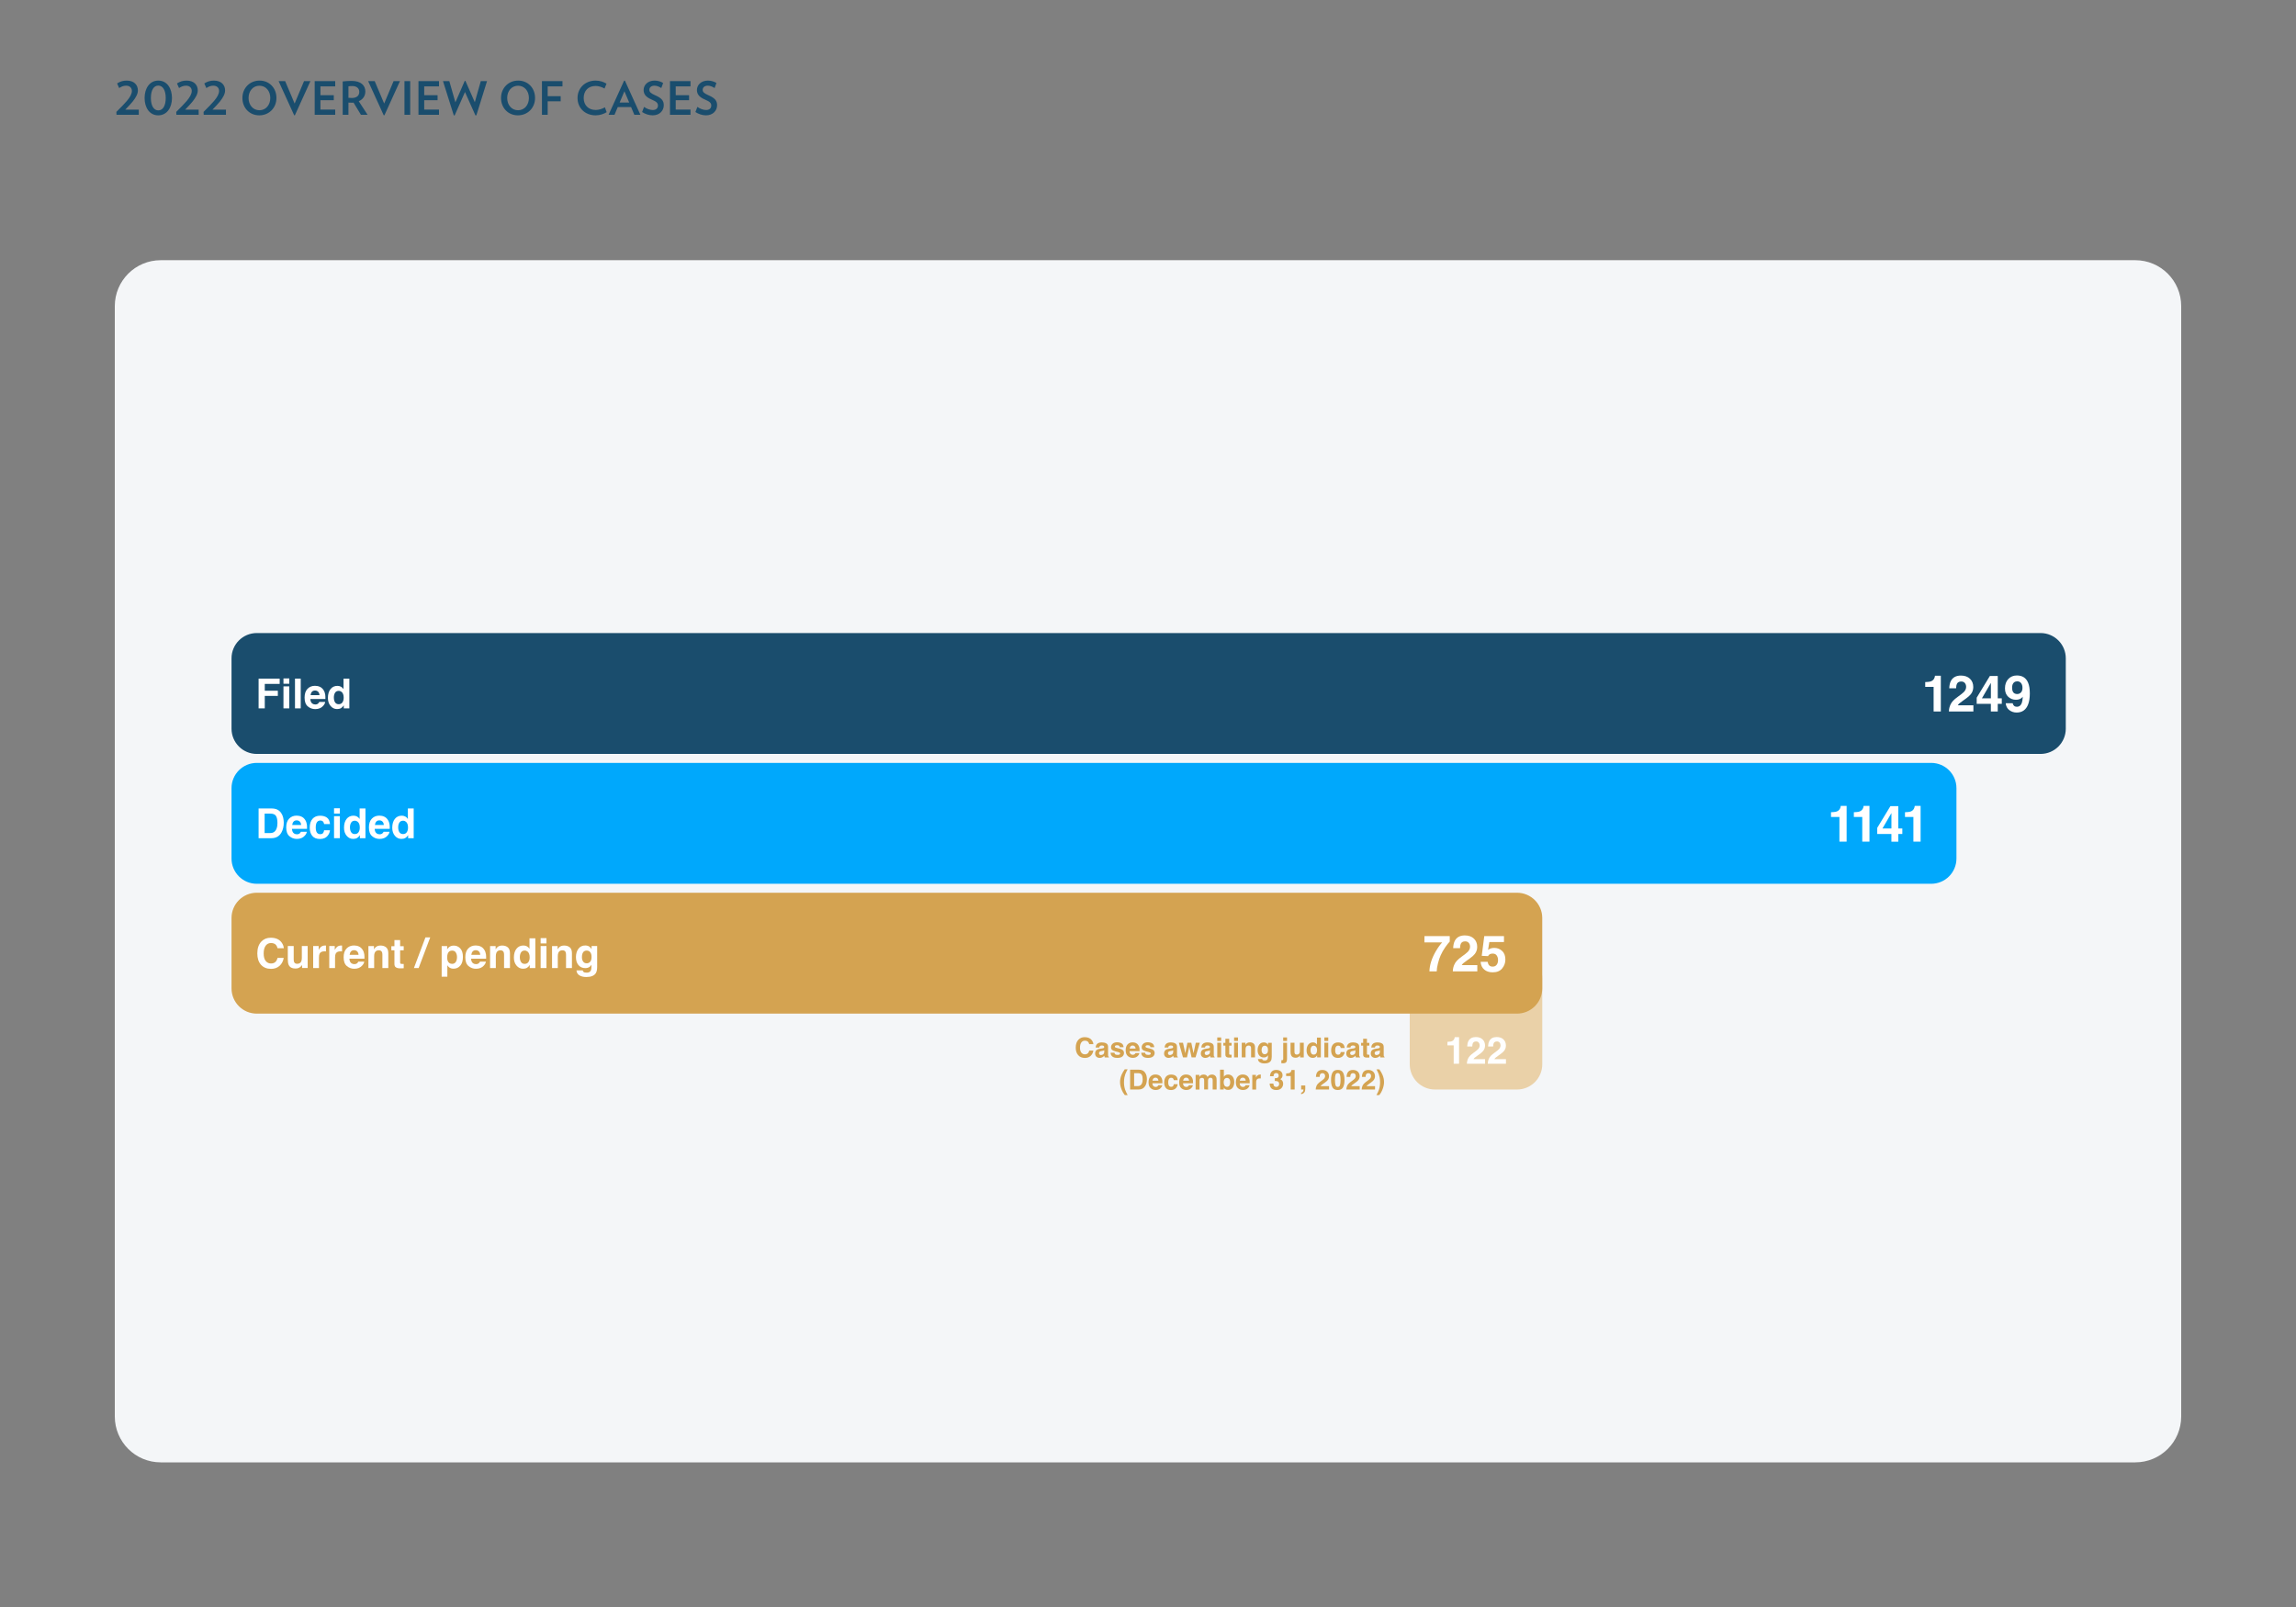 <?xml version="1.0" encoding="utf-8"?>
<!-- Generator: Adobe Illustrator 27.1.1, SVG Export Plug-In . SVG Version: 6.00 Build 0)  -->
<svg version="1.1" id="Layer_1" xmlns="http://www.w3.org/2000/svg" xmlns:xlink="http://www.w3.org/1999/xlink" x="0px" y="0px"
	 viewBox="0 0 1000 700" style="enable-background:new 0 0 1000 700;" xml:space="preserve">
<rect x="0" y="0" width="1000" height="700" fill="#808080" stroke="none"/>
<style type="text/css">
	.st0{clip-path:url(#SVGID_00000106860780067105945540000006929159297780718742_);fill:#F4F6F8;}
	.st1{fill:#1A4D6D;}
	.st2{clip-path:url(#SVGID_00000079482601085135145980000009151060989511511435_);fill:#EAD1A8;}
	.st3{clip-path:url(#SVGID_00000079482601085135145980000009151060989511511435_);fill:#1A4D6D;}
	.st4{clip-path:url(#SVGID_00000079482601085135145980000009151060989511511435_);fill:#00A8FC;}
	.st5{clip-path:url(#SVGID_00000079482601085135145980000009151060989511511435_);fill:#D4A351;}
	.st6{fill:#FFFFFF;}
	.st7{fill:#D4A351;}
</style>
<g>
	<defs>
		<rect id="SVGID_1_" width="1000" height="700"/>
	</defs>
	<clipPath id="SVGID_00000152248133612371632930000008639683922801449089_">
		<use xlink:href="#SVGID_1_"  style="overflow:visible;"/>
	</clipPath>
	<path style="clip-path:url(#SVGID_00000152248133612371632930000008639683922801449089_);fill:#F4F6F8;" d="M70,113.34
		c-11.05,0-20,8.95-20,20V617c0,11.05,8.95,20,20,20h860c11.05,0,20-8.95,20-20V133.34c0-11.05-8.95-20-20-20H70z"/>
</g>
<path class="st1" d="M50.74,50l-0.06-1.26c2.18-2.14,3.36-3.4,4.58-4.78c1.32-1.56,2.18-3.02,2.18-4.36c0-1.2-0.8-2.28-2.5-2.28
	c-1.22,0-2.16,0.44-3.04,1.04L51,36.34c1.36-0.86,2.64-1.24,4.18-1.24c3.18,0,4.88,1.86,4.88,4.3c0,1.54-0.92,3.12-2.24,4.8
	c-0.8,1.02-2.02,2.26-3.26,3.56h5.88V50H50.74z M68.92,50.24c-3.82,0-5.94-3.38-5.94-7.56c0-4.16,2.16-7.58,5.98-7.58
	s5.94,3.42,5.94,7.58C74.9,46.86,72.72,50.24,68.92,50.24z M68.94,37.28c-1.98,0-3.22,2-3.22,5.4c0,3.4,1.26,5.4,3.24,5.4
	s3.22-2,3.22-5.4C72.18,39.28,70.9,37.28,68.94,37.28z M76.82,50l-0.06-1.26c2.18-2.14,3.36-3.4,4.58-4.78
	c1.32-1.56,2.18-3.02,2.18-4.36c0-1.2-0.8-2.28-2.5-2.28c-1.22,0-2.16,0.44-3.04,1.04l-0.9-2.02c1.36-0.86,2.64-1.24,4.18-1.24
	c3.18,0,4.88,1.86,4.88,4.3c0,1.54-0.92,3.12-2.24,4.8c-0.8,1.02-2.02,2.26-3.26,3.56h5.88V50H76.82z M88.72,50l-0.06-1.26
	c2.18-2.14,3.36-3.4,4.58-4.78c1.32-1.56,2.18-3.02,2.18-4.36c0-1.2-0.8-2.28-2.5-2.28c-1.22,0-2.16,0.44-3.04,1.04l-0.9-2.02
	c1.36-0.86,2.64-1.24,4.18-1.24c3.18,0,4.88,1.86,4.88,4.3c0,1.54-0.92,3.12-2.24,4.8c-0.8,1.02-2.02,2.26-3.26,3.56h5.88V50H88.72z
	 M112.92,50.24c-4.24,0-7.34-3.22-7.34-7.56c0-4.36,3.24-7.58,7.48-7.58s7.34,3.22,7.34,7.58C120.4,47.02,117.16,50.24,112.92,50.24
	z M113,37.34c-2.8,0-4.74,2.28-4.74,5.34c0,3.04,1.94,5.34,4.74,5.34c2.78,0,4.72-2.3,4.72-5.34
	C117.72,39.62,115.78,37.34,113,37.34z M128.44,50.2h-0.32l-6.78-14.86h2.86l4.12,9.76l4.1-9.76h2.78L128.44,50.2z M137.06,50V35.34
	H146v2.28h-6.44v3.84h5.82v2.2h-5.82v4.06H146V50H137.06z M157.2,50l-3.2-5.28c-0.26,0.02-0.5,0.02-0.78,0.02
	c-0.48,0-0.98-0.02-1.46-0.04V50h-2.5V35.48c1.16-0.14,2.38-0.24,3.86-0.24c4.16,0,6,2.02,6,4.62c0,1.9-1.04,3.44-2.86,4.24
	l3.84,5.9H157.2z M153.44,37.48c-0.6,0-1.18,0.02-1.68,0.12v5c0.46,0.06,0.96,0.08,1.44,0.08c2.18,0,3.28-1.02,3.28-2.7
	C156.48,38.5,155.36,37.48,153.44,37.48z M167.44,50.2h-0.32l-6.78-14.86h2.86l4.12,9.76l4.1-9.76h2.78L167.44,50.2z M176.16,50
	V35.34h2.5V50H176.16z M182.26,50V35.34h8.94v2.28h-6.44v3.84h5.82v2.2h-5.82v4.06h6.44V50H182.26z M207.48,50.24l-0.4,0.04
	l-4.56-10.2l-4.5,10.2l-0.38-0.04l-4.7-14.9h2.76l2.64,9.24l4.08-9.36h0.28l4.1,9.3l2.6-9.18h2.72L207.48,50.24z M225.56,50.24
	c-4.24,0-7.34-3.22-7.34-7.56c0-4.36,3.24-7.58,7.48-7.58s7.34,3.22,7.34,7.58C233.04,47.02,229.8,50.24,225.56,50.24z
	 M225.64,37.34c-2.8,0-4.74,2.28-4.74,5.34c0,3.04,1.94,5.34,4.74,5.34c2.78,0,4.72-2.3,4.72-5.34
	C230.36,39.62,228.42,37.34,225.64,37.34z M238.54,37.62v4.28h5.66v2.22h-5.66V50h-2.5V35.34h8.94v2.28H238.54z M259.44,50.24
	c-4.64,0-7.9-3.2-7.9-7.56c0-4.34,3.3-7.58,7.9-7.58c1.82,0,3.48,0.58,4.72,1.34l-0.86,2.12c-1.16-0.66-2.6-1.12-3.9-1.12
	c-3.22,0-5.18,2.14-5.18,5.24c0,3.08,2.02,5.22,5.24,5.22c1.3,0,2.82-0.46,4-1.16l0.76,2.12C263,49.64,261.26,50.24,259.44,50.24z
	 M276.28,50l-1.42-3.36h-5.8L267.64,50h-2.58l6.76-14.86h0.36L278.92,50H276.28z M271.96,39.76l-2.08,4.9h4.16L271.96,39.76z
	 M284.26,50.24c-1.66,0-3.32-0.6-4.6-1.44l0.86-2.24c1.16,0.84,2.56,1.36,3.82,1.36c1.54,0,2.22-0.9,2.22-1.92s-0.44-1.66-2.76-2.64
	c-2.56-1.08-3.48-2.4-3.48-4.16c0-2.12,1.76-4.1,4.82-4.1c1.42,0,2.82,0.48,3.68,1.06l-0.8,2.2c-0.78-0.54-1.94-1.04-2.94-1.04
	c-1.54,0-2.26,0.84-2.26,1.82s0.72,1.56,2.54,2.36c2.9,1.26,3.74,2.44,3.74,4.36C289.1,48.22,287.28,50.24,284.26,50.24z M291.8,50
	V35.34h8.94v2.28h-6.44v3.84h5.82v2.2h-5.82v4.06h6.44V50H291.8z M307.48,50.24c-1.66,0-3.32-0.6-4.6-1.44l0.86-2.24
	c1.16,0.84,2.56,1.36,3.82,1.36c1.54,0,2.22-0.9,2.22-1.92s-0.44-1.66-2.76-2.64c-2.56-1.08-3.48-2.4-3.48-4.16
	c0-2.12,1.76-4.1,4.82-4.1c1.42,0,2.82,0.48,3.68,1.06l-0.8,2.2c-0.78-0.54-1.94-1.04-2.94-1.04c-1.54,0-2.26,0.84-2.26,1.82
	s0.72,1.56,2.54,2.36c2.9,1.26,3.74,2.44,3.74,4.36C312.32,48.22,310.5,50.24,307.48,50.24z"/>
<g>
	<defs>
		<rect id="SVGID_00000024682562694647823800000011984518135137027470_" width="1000" height="700"/>
	</defs>
	<clipPath id="SVGID_00000070099924784533681820000013177470372550587057_">
		<use xlink:href="#SVGID_00000024682562694647823800000011984518135137027470_"  style="overflow:visible;"/>
	</clipPath>
	<path style="clip-path:url(#SVGID_00000070099924784533681820000013177470372550587057_);fill:#EAD1A8;" d="M625,415.2
		c-6.08,0-11,4.93-11,11v37.39c0,6.08,4.92,11,11,11h35.72c6.08,0,11-4.92,11-11V426.2c0-6.07-4.92-11-11-11H625z"/>
	<path style="clip-path:url(#SVGID_00000070099924784533681820000013177470372550587057_);fill:#1A4D6D;" d="M111.84,275.75
		c-6.08,0-11,4.93-11,11v30.66c0,6.08,4.92,11,11,11h776.89c6.08,0,11-4.92,11-11v-30.66c0-6.07-4.92-11-11-11H111.84z"/>
	<path style="clip-path:url(#SVGID_00000070099924784533681820000013177470372550587057_);fill:#00A8FC;" d="M111.84,332.31
		c-6.08,0-11,4.93-11,11v30.66c0,6.08,4.92,11,11,11h729.27c6.08,0,11-4.92,11-11v-30.66c0-6.07-4.92-11-11-11H111.84z"/>
	<path style="clip-path:url(#SVGID_00000070099924784533681820000013177470372550587057_);fill:#D4A351;" d="M111.84,388.87
		c-6.08,0-11,4.93-11,11v30.66c0,6.08,4.92,11,11,11h548.87c6.08,0,11-4.92,11-11v-30.66c0-6.07-4.92-11-11-11H111.84z"/>
</g>
<g>
	<path class="st6" d="M845.31,309.93h-3.14v-10.74h-3.66v-2.08c0.97-0.04,1.64-0.11,2.03-0.19c0.62-0.14,1.12-0.41,1.5-0.82
		c0.26-0.28,0.47-0.65,0.6-1.12c0.08-0.28,0.12-0.49,0.12-0.62h2.55V309.93z"/>
	<path class="st6" d="M855.77,297.52c-0.37-0.44-0.89-0.66-1.57-0.66c-0.93,0-1.56,0.35-1.9,1.04c-0.19,0.4-0.31,1.04-0.34,1.91
		h-2.98c0.05-1.32,0.29-2.4,0.72-3.21c0.82-1.55,2.27-2.33,4.35-2.33c1.65,0,2.96,0.46,3.93,1.37s1.46,2.12,1.46,3.63
		c0,1.15-0.34,2.18-1.03,3.07c-0.45,0.59-1.19,1.26-2.22,1.99l-1.22,0.87c-0.77,0.54-1.29,0.94-1.57,1.18
		c-0.28,0.24-0.52,0.53-0.71,0.85h6.8v2.7h-10.67c0.03-1.12,0.27-2.14,0.72-3.06c0.44-1.04,1.47-2.14,3.09-3.3
		c1.41-1.01,2.32-1.73,2.74-2.17c0.64-0.68,0.96-1.42,0.96-2.23C856.32,298.51,856.14,297.96,855.77,297.52z"/>
	<path class="st6" d="M871.86,304.18v2.4h-1.76v3.35h-3v-3.35h-6.17v-2.67l5.73-9.45h3.44v9.73H871.86z M863.21,304.18h3.9v-6.72
		L863.21,304.18z"/>
	<path class="st6" d="M878.31,310.38c-1.17,0-2.22-0.35-3.15-1.04s-1.46-1.7-1.6-3.02h3.05c0.07,0.46,0.26,0.83,0.58,1.12
		c0.32,0.29,0.73,0.43,1.26,0.43c1.01,0,1.72-0.56,2.13-1.68c0.22-0.62,0.36-1.51,0.42-2.7c-0.28,0.35-0.58,0.62-0.89,0.81
		c-0.57,0.34-1.28,0.52-2.12,0.52c-1.24,0-2.34-0.43-3.3-1.28c-0.96-0.86-1.44-2.09-1.44-3.7c0-1.67,0.48-3.02,1.44-4.06
		c0.96-1.03,2.21-1.55,3.75-1.55c2.37,0,4,1.05,4.88,3.15c0.5,1.19,0.75,2.75,0.75,4.69c0,1.88-0.24,3.46-0.72,4.72
		C882.44,309.18,880.76,310.38,878.31,310.38z M877.23,297.22c-0.59,0.46-0.88,1.24-0.88,2.33c0,0.92,0.19,1.62,0.56,2.08
		c0.38,0.46,0.95,0.69,1.73,0.69c0.42,0,0.82-0.12,1.19-0.37c0.69-0.44,1.04-1.21,1.04-2.31c0-0.88-0.21-1.58-0.62-2.09
		c-0.41-0.52-0.98-0.77-1.69-0.77C878.05,296.78,877.61,296.93,877.23,297.22z"/>
</g>
<g>
	<path class="st6" d="M804.28,366.62h-3.14v-10.74h-3.66v-2.08c0.97-0.04,1.64-0.11,2.03-0.19c0.62-0.14,1.12-0.41,1.5-0.82
		c0.26-0.28,0.47-0.65,0.6-1.12c0.08-0.28,0.12-0.49,0.12-0.62h2.55V366.62z"/>
	<path class="st6" d="M814.23,366.62h-3.14v-10.74h-3.66v-2.08c0.97-0.04,1.64-0.11,2.03-0.19c0.62-0.14,1.12-0.41,1.5-0.82
		c0.26-0.28,0.47-0.65,0.6-1.12c0.08-0.28,0.12-0.49,0.12-0.62h2.55V366.62z"/>
	<path class="st6" d="M828.54,360.88v2.4h-1.76v3.35h-3v-3.35h-6.17v-2.67l5.73-9.45h3.44v9.73H828.54z M819.89,360.88h3.9v-6.72
		L819.89,360.88z"/>
	<path class="st6" d="M836.5,366.62h-3.14v-10.74h-3.66v-2.08c0.97-0.04,1.64-0.11,2.03-0.19c0.62-0.14,1.12-0.41,1.5-0.82
		c0.26-0.28,0.47-0.65,0.6-1.12c0.08-0.28,0.12-0.49,0.12-0.62h2.55V366.62z"/>
</g>
<g>
	<path class="st6" d="M629.51,412.55c-0.82,1.16-1.5,2.36-2.05,3.59c-0.44,0.97-0.83,2.15-1.18,3.54s-0.53,2.54-0.53,3.44h-3.18
		c0.09-2.79,1.01-5.7,2.75-8.71c1.12-1.87,2.07-3.17,2.83-3.91h-7.77l0.04-2.75h11v2.4C630.97,410.59,630.33,411.39,629.51,412.55z"
		/>
	<path class="st6" d="M639.71,410.71c-0.37-0.44-0.89-0.66-1.57-0.66c-0.93,0-1.56,0.35-1.9,1.04c-0.19,0.4-0.31,1.04-0.34,1.91
		h-2.98c0.05-1.33,0.29-2.4,0.72-3.21c0.82-1.55,2.27-2.33,4.35-2.33c1.65,0,2.96,0.46,3.93,1.37c0.97,0.91,1.46,2.12,1.46,3.62
		c0,1.15-0.34,2.18-1.03,3.07c-0.45,0.59-1.19,1.26-2.22,1.99l-1.22,0.87c-0.77,0.54-1.29,0.94-1.57,1.18
		c-0.28,0.24-0.52,0.53-0.71,0.85h6.8v2.7h-10.67c0.03-1.12,0.27-2.14,0.72-3.06c0.44-1.04,1.47-2.14,3.09-3.3
		c1.41-1.01,2.32-1.73,2.74-2.17c0.64-0.68,0.96-1.42,0.96-2.23C640.26,411.7,640.07,411.15,639.71,410.71z"/>
	<path class="st6" d="M650.16,415.38c-0.37,0-0.69,0.05-0.97,0.14c-0.48,0.17-0.84,0.49-1.08,0.96l-2.75-0.13l1.1-8.6h8.58v2.6
		h-6.37l-0.56,3.41c0.47-0.31,0.84-0.51,1.11-0.61c0.44-0.17,0.98-0.25,1.62-0.25c1.29,0,2.41,0.43,3.37,1.3s1.44,2.13,1.44,3.78
		c0,1.44-0.46,2.72-1.39,3.86s-2.31,1.7-4.15,1.7c-1.48,0-2.7-0.4-3.65-1.19s-1.48-1.92-1.59-3.38h3.05
		c0.12,0.67,0.35,1.18,0.7,1.54c0.34,0.36,0.84,0.54,1.5,0.54c0.76,0,1.34-0.27,1.74-0.8c0.4-0.53,0.6-1.2,0.6-2.01
		c0-0.79-0.19-1.47-0.56-2.01C651.53,415.66,650.95,415.38,650.16,415.38z"/>
</g>
<g>
	<path class="st6" d="M635.47,463.35h-2.33v-7.98h-2.72v-1.55c0.72-0.03,1.22-0.08,1.51-0.14c0.46-0.1,0.83-0.3,1.12-0.61
		c0.2-0.21,0.35-0.48,0.45-0.83c0.06-0.21,0.09-0.36,0.09-0.46h1.89V463.35z"/>
	<path class="st6" d="M644.05,454.14c-0.27-0.33-0.66-0.49-1.16-0.49c-0.69,0-1.16,0.26-1.41,0.77c-0.14,0.3-0.23,0.77-0.25,1.42
		h-2.21c0.04-0.98,0.22-1.78,0.54-2.38c0.61-1.15,1.68-1.73,3.23-1.73c1.22,0,2.2,0.34,2.92,1.02c0.72,0.68,1.08,1.58,1.08,2.69
		c0,0.86-0.26,1.62-0.77,2.28c-0.33,0.44-0.88,0.93-1.65,1.48l-0.91,0.65c-0.57,0.4-0.96,0.7-1.17,0.88s-0.39,0.39-0.53,0.63h5.05v2
		h-7.92c0.02-0.83,0.2-1.59,0.53-2.27c0.32-0.77,1.09-1.59,2.3-2.45c1.05-0.75,1.73-1.29,2.03-1.61c0.47-0.5,0.71-1.06,0.71-1.66
		C644.46,454.87,644.32,454.46,644.05,454.14z"/>
	<path class="st6" d="M653.14,454.14c-0.27-0.33-0.66-0.49-1.16-0.49c-0.69,0-1.16,0.26-1.41,0.77c-0.14,0.3-0.23,0.77-0.25,1.42
		h-2.21c0.04-0.98,0.22-1.78,0.54-2.38c0.61-1.15,1.68-1.73,3.23-1.73c1.22,0,2.2,0.34,2.92,1.02c0.72,0.68,1.08,1.58,1.08,2.69
		c0,0.86-0.26,1.62-0.77,2.28c-0.33,0.44-0.88,0.93-1.65,1.48l-0.91,0.65c-0.57,0.4-0.96,0.7-1.17,0.88s-0.39,0.39-0.53,0.63h5.05v2
		h-7.92c0.02-0.83,0.2-1.59,0.53-2.27c0.32-0.77,1.09-1.59,2.3-2.45c1.05-0.75,1.73-1.29,2.03-1.61c0.47-0.5,0.71-1.06,0.71-1.66
		C653.54,454.87,653.41,454.46,653.14,454.14z"/>
</g>
<g>
	<path class="st7" d="M475,459.95c-0.64,0.59-1.47,0.88-2.47,0.88c-1.24,0-2.22-0.4-2.93-1.2c-0.71-0.8-1.07-1.9-1.07-3.29
		c0-1.51,0.4-2.67,1.21-3.49c0.7-0.71,1.6-1.07,2.68-1.07c1.45,0,2.52,0.48,3.19,1.43c0.37,0.54,0.57,1.07,0.6,1.61h-1.8
		c-0.12-0.41-0.27-0.73-0.45-0.94c-0.33-0.38-0.81-0.56-1.46-0.56c-0.66,0-1.17,0.26-1.55,0.79s-0.57,1.28-0.57,2.25
		s0.2,1.69,0.6,2.18s0.91,0.72,1.53,0.72c0.63,0,1.12-0.21,1.45-0.62c0.18-0.22,0.34-0.56,0.46-1h1.79
		C476.04,458.59,475.64,459.36,475,459.95z"/>
	<path class="st7" d="M477.67,454.9c0.44-0.56,1.2-0.84,2.27-0.84c0.7,0,1.32,0.14,1.86,0.42s0.81,0.8,0.81,1.57v2.93
		c0,0.2,0,0.45,0.01,0.74c0.01,0.22,0.04,0.37,0.1,0.45s0.14,0.14,0.25,0.19v0.25h-1.82c-0.05-0.13-0.09-0.25-0.11-0.36
		s-0.04-0.24-0.05-0.39c-0.23,0.25-0.5,0.46-0.8,0.64c-0.36,0.21-0.77,0.31-1.22,0.31c-0.58,0-1.06-0.17-1.43-0.5
		s-0.57-0.8-0.57-1.4c0-0.79,0.3-1.35,0.91-1.71c0.33-0.19,0.82-0.33,1.46-0.41l0.57-0.07c0.31-0.04,0.53-0.09,0.66-0.15
		c0.24-0.1,0.36-0.26,0.36-0.47c0-0.26-0.09-0.44-0.27-0.54s-0.45-0.15-0.8-0.15c-0.39,0-0.67,0.1-0.84,0.29
		c-0.12,0.14-0.2,0.34-0.23,0.59h-1.61C477.24,455.71,477.4,455.25,477.67,454.9z M478.92,459.38c0.16,0.13,0.35,0.19,0.57,0.19
		c0.36,0,0.69-0.11,0.99-0.32s0.46-0.6,0.47-1.15v-0.62c-0.11,0.07-0.21,0.12-0.32,0.16s-0.25,0.08-0.44,0.11l-0.38,0.07
		c-0.35,0.06-0.6,0.14-0.76,0.23c-0.26,0.15-0.39,0.39-0.39,0.71C478.68,459.05,478.76,459.26,478.92,459.38z"/>
	<path class="st7" d="M488.51,454.5c0.5,0.32,0.79,0.87,0.86,1.65h-1.67c-0.02-0.21-0.08-0.38-0.18-0.51
		c-0.18-0.23-0.5-0.34-0.94-0.34c-0.36,0-0.62,0.06-0.78,0.17s-0.23,0.25-0.23,0.4c0,0.19,0.08,0.33,0.25,0.42
		c0.16,0.09,0.74,0.24,1.74,0.46c0.66,0.16,1.16,0.39,1.49,0.71c0.33,0.32,0.49,0.72,0.49,1.2c0,0.63-0.24,1.15-0.71,1.55
		s-1.2,0.6-2.18,0.6c-1,0-1.75-0.21-2.22-0.64s-0.72-0.96-0.72-1.62h1.69c0.04,0.3,0.11,0.51,0.23,0.63
		c0.21,0.22,0.59,0.33,1.15,0.33c0.33,0,0.59-0.05,0.78-0.15s0.29-0.24,0.29-0.44c0-0.19-0.08-0.33-0.23-0.43s-0.74-0.27-1.74-0.5
		c-0.72-0.18-1.23-0.4-1.53-0.67c-0.3-0.27-0.45-0.65-0.45-1.15c0-0.59,0.23-1.1,0.69-1.52s1.11-0.64,1.95-0.64
		C487.35,454.02,488,454.18,488.51,454.5z"/>
	<path class="st7" d="M496.25,458.72c-0.04,0.38-0.24,0.76-0.59,1.15c-0.55,0.62-1.31,0.93-2.3,0.93c-0.81,0-1.53-0.26-2.15-0.79
		s-0.93-1.38-0.93-2.55c0-1.11,0.28-1.95,0.84-2.54s1.29-0.88,2.18-0.88c0.53,0,1.01,0.1,1.44,0.3s0.78,0.51,1.05,0.94
		c0.25,0.38,0.41,0.82,0.49,1.32c0.04,0.29,0.06,0.71,0.05,1.27h-4.37c0.02,0.64,0.22,1.09,0.6,1.35c0.23,0.16,0.51,0.24,0.83,0.24
		c0.34,0,0.62-0.1,0.84-0.29c0.12-0.11,0.22-0.25,0.31-0.44H496.25z M494.6,456.76c-0.03-0.44-0.16-0.78-0.4-1s-0.54-0.34-0.89-0.34
		c-0.39,0-0.69,0.12-0.9,0.36s-0.35,0.57-0.4,0.98H494.6z"/>
	<path class="st7" d="M501.86,454.5c0.5,0.32,0.79,0.87,0.86,1.65h-1.67c-0.02-0.21-0.08-0.38-0.18-0.51
		c-0.18-0.23-0.5-0.34-0.94-0.34c-0.36,0-0.62,0.06-0.78,0.17s-0.23,0.25-0.23,0.4c0,0.19,0.08,0.33,0.25,0.42
		c0.16,0.09,0.74,0.24,1.74,0.46c0.66,0.16,1.16,0.39,1.49,0.71c0.33,0.32,0.49,0.72,0.49,1.2c0,0.63-0.24,1.15-0.71,1.55
		s-1.2,0.6-2.18,0.6c-1,0-1.75-0.21-2.22-0.64s-0.72-0.96-0.72-1.62h1.69c0.04,0.3,0.11,0.51,0.23,0.63
		c0.21,0.22,0.59,0.33,1.15,0.33c0.33,0,0.59-0.05,0.78-0.15s0.29-0.24,0.29-0.44c0-0.19-0.08-0.33-0.23-0.43s-0.74-0.27-1.74-0.5
		c-0.72-0.18-1.23-0.4-1.53-0.67c-0.3-0.27-0.45-0.65-0.45-1.15c0-0.59,0.23-1.1,0.69-1.52s1.11-0.64,1.95-0.64
		C500.7,454.02,501.35,454.18,501.86,454.5z"/>
	<path class="st7" d="M507.7,454.9c0.44-0.56,1.2-0.84,2.27-0.84c0.7,0,1.32,0.14,1.86,0.42s0.81,0.8,0.81,1.57v2.93
		c0,0.2,0,0.45,0.01,0.74c0.01,0.22,0.04,0.37,0.1,0.45s0.14,0.14,0.25,0.19v0.25h-1.82c-0.05-0.13-0.09-0.25-0.11-0.36
		s-0.04-0.24-0.05-0.39c-0.23,0.25-0.5,0.46-0.8,0.64c-0.36,0.21-0.77,0.31-1.22,0.31c-0.58,0-1.06-0.17-1.43-0.5
		s-0.57-0.8-0.57-1.4c0-0.79,0.3-1.35,0.91-1.71c0.33-0.19,0.82-0.33,1.46-0.41l0.57-0.07c0.31-0.04,0.53-0.09,0.66-0.15
		c0.24-0.1,0.36-0.26,0.36-0.47c0-0.26-0.09-0.44-0.27-0.54s-0.45-0.15-0.8-0.15c-0.39,0-0.67,0.1-0.84,0.29
		c-0.12,0.14-0.2,0.34-0.23,0.59h-1.61C507.27,455.71,507.43,455.25,507.7,454.9z M508.95,459.38c0.16,0.13,0.35,0.19,0.57,0.19
		c0.36,0,0.69-0.11,0.99-0.32s0.46-0.6,0.47-1.15v-0.62c-0.11,0.07-0.21,0.12-0.32,0.16s-0.25,0.08-0.44,0.11l-0.38,0.07
		c-0.35,0.06-0.6,0.14-0.76,0.23c-0.26,0.15-0.39,0.39-0.39,0.71C508.71,459.05,508.79,459.26,508.95,459.38z"/>
	<path class="st7" d="M518.98,460.59l-1-4.65l-1.01,4.65h-1.73l-1.79-6.39h1.79l1,4.58l0.92-4.58h1.69l0.97,4.6l1-4.6h1.74
		l-1.85,6.39H518.98z"/>
	<path class="st7" d="M523.71,454.9c0.44-0.56,1.2-0.84,2.27-0.84c0.7,0,1.32,0.14,1.86,0.42s0.81,0.8,0.81,1.57v2.93
		c0,0.2,0,0.45,0.01,0.74c0.01,0.22,0.04,0.37,0.1,0.45s0.14,0.14,0.25,0.19v0.25h-1.82c-0.05-0.13-0.09-0.25-0.11-0.36
		s-0.04-0.24-0.05-0.39c-0.23,0.25-0.5,0.46-0.8,0.64c-0.36,0.21-0.77,0.31-1.22,0.31c-0.58,0-1.06-0.17-1.43-0.5
		s-0.57-0.8-0.57-1.4c0-0.79,0.3-1.35,0.91-1.71c0.33-0.19,0.82-0.33,1.46-0.41l0.57-0.07c0.31-0.04,0.53-0.09,0.66-0.15
		c0.24-0.1,0.36-0.26,0.36-0.47c0-0.26-0.09-0.44-0.27-0.54s-0.45-0.15-0.8-0.15c-0.39,0-0.67,0.1-0.84,0.29
		c-0.12,0.14-0.2,0.34-0.23,0.59h-1.61C523.28,455.71,523.43,455.25,523.71,454.9z M524.95,459.38c0.16,0.13,0.35,0.19,0.57,0.19
		c0.36,0,0.69-0.11,0.99-0.32s0.46-0.6,0.47-1.15v-0.62c-0.11,0.07-0.21,0.12-0.32,0.16s-0.25,0.08-0.44,0.11l-0.38,0.07
		c-0.35,0.06-0.6,0.14-0.76,0.23c-0.26,0.15-0.39,0.39-0.39,0.71C524.71,459.05,524.79,459.26,524.95,459.38z"/>
	<path class="st7" d="M531.86,451.9v1.54h-1.69v-1.54H531.86z M531.86,454.2v6.39h-1.69v-6.39H531.86z"/>
	<path class="st7" d="M536.4,459.4v1.25l-0.79,0.03c-0.79,0.03-1.33-0.11-1.62-0.41c-0.19-0.19-0.28-0.49-0.28-0.88v-3.93h-0.89
		v-1.19h0.89v-1.78h1.65v1.78h1.04v1.19h-1.04v3.38c0,0.26,0.03,0.42,0.1,0.49s0.27,0.1,0.61,0.1c0.05,0,0.1,0,0.16,0
		S536.35,459.41,536.4,459.4z"/>
	<path class="st7" d="M539.19,451.9v1.54h-1.69v-1.54H539.19z M539.19,454.2v6.39h-1.69v-6.39H539.19z"/>
	<path class="st7" d="M543.82,455.44c-0.57,0-0.96,0.24-1.17,0.72c-0.11,0.25-0.16,0.58-0.16,0.97v3.46h-1.66v-6.38h1.61v0.93
		c0.21-0.33,0.42-0.56,0.61-0.71c0.34-0.26,0.78-0.39,1.31-0.39c0.66,0,1.2,0.17,1.62,0.52s0.63,0.92,0.63,1.72v4.3h-1.71v-3.88
		c0-0.34-0.04-0.59-0.13-0.77C544.59,455.6,544.28,455.44,543.82,455.44z"/>
	<path class="st7" d="M549.94,461.71c0.18,0.15,0.48,0.23,0.91,0.23c0.6,0,1-0.2,1.21-0.6c0.13-0.26,0.2-0.69,0.2-1.3v-0.41
		c-0.16,0.27-0.33,0.48-0.52,0.62c-0.33,0.25-0.76,0.38-1.29,0.38c-0.82,0-1.48-0.29-1.97-0.86s-0.74-1.36-0.74-2.34
		c0-0.95,0.24-1.75,0.71-2.39s1.14-0.97,2.01-0.97c0.32,0,0.6,0.05,0.84,0.15c0.41,0.17,0.73,0.48,0.98,0.93v-0.92h1.62v6.06
		c0,0.82-0.14,1.45-0.42,1.86c-0.48,0.72-1.39,1.08-2.74,1.08c-0.82,0-1.48-0.16-2-0.48s-0.8-0.8-0.86-1.44h1.82
		C549.76,461.48,549.84,461.62,549.94,461.71z M549.66,458.41c0.23,0.54,0.63,0.81,1.22,0.81c0.39,0,0.72-0.15,0.99-0.44
		s0.4-0.76,0.4-1.41c0-0.61-0.13-1.07-0.38-1.38s-0.6-0.47-1.03-0.47c-0.59,0-0.99,0.28-1.21,0.83c-0.12,0.29-0.18,0.65-0.18,1.08
		C549.48,457.79,549.54,458.12,549.66,458.41z"/>
	<path class="st7" d="M558.88,454.23h1.67v7.04c0,0.64-0.13,1.12-0.38,1.43s-0.75,0.46-1.49,0.46c-0.05,0-0.13,0-0.23-0.01
		s-0.22-0.01-0.37-0.01v-1.34c0.09,0.01,0.16,0.01,0.2,0.01s0.07,0,0.11,0c0.16,0,0.29-0.04,0.37-0.12s0.13-0.24,0.13-0.47V454.23z
		 M558.88,451.9h1.67v1.54h-1.67V451.9z"/>
	<path class="st7" d="M566.23,459.69c-0.02,0.02-0.05,0.08-0.12,0.18s-0.14,0.18-0.22,0.26c-0.26,0.23-0.51,0.39-0.76,0.48
		s-0.53,0.13-0.86,0.13c-0.95,0-1.58-0.34-1.91-1.02c-0.18-0.38-0.28-0.93-0.28-1.66v-3.85h1.71v3.85c0,0.36,0.04,0.64,0.13,0.82
		c0.15,0.32,0.45,0.49,0.9,0.49c0.57,0,0.96-0.23,1.17-0.69c0.11-0.25,0.16-0.58,0.16-0.99v-3.47h1.69v6.39h-1.62V459.69z"/>
	<path class="st7" d="M575.28,451.97v8.62h-1.62v-0.88c-0.24,0.38-0.51,0.65-0.81,0.83s-0.68,0.26-1.14,0.26
		c-0.75,0-1.37-0.3-1.88-0.91s-0.76-1.38-0.76-2.32c0-1.09,0.25-1.95,0.75-2.57s1.17-0.94,2.01-0.94c0.39,0,0.73,0.08,1.03,0.25
		s0.54,0.41,0.73,0.71v-3.05H575.28z M570.78,457.44c0,0.59,0.12,1.06,0.35,1.41c0.23,0.36,0.58,0.53,1.05,0.53s0.83-0.18,1.08-0.53
		s0.37-0.81,0.37-1.37c0-0.78-0.2-1.34-0.59-1.68c-0.24-0.2-0.52-0.3-0.84-0.3c-0.49,0-0.85,0.18-1.08,0.55
		S570.78,456.89,570.78,457.44z"/>
	<path class="st7" d="M578.51,451.9v1.54h-1.69v-1.54H578.51z M578.51,454.2v6.39h-1.69v-6.39H578.51z"/>
	<path class="st7" d="M585.66,456.5h-1.71c-0.03-0.24-0.11-0.45-0.24-0.64c-0.19-0.26-0.48-0.39-0.87-0.39
		c-0.56,0-0.95,0.28-1.15,0.84c-0.11,0.3-0.16,0.69-0.16,1.18c0,0.47,0.05,0.85,0.16,1.13c0.2,0.53,0.57,0.8,1.12,0.8
		c0.39,0,0.67-0.11,0.83-0.32s0.26-0.48,0.3-0.82h1.71c-0.04,0.51-0.22,0.99-0.55,1.44c-0.52,0.73-1.3,1.1-2.33,1.1
		s-1.78-0.3-2.27-0.91s-0.73-1.4-0.73-2.37c0-1.1,0.27-1.95,0.8-2.56s1.27-0.91,2.21-0.91c0.8,0,1.46,0.18,1.97,0.54
		S585.56,455.58,585.66,456.5z"/>
	<path class="st7" d="M587.05,454.9c0.44-0.56,1.2-0.84,2.27-0.84c0.7,0,1.32,0.14,1.86,0.42s0.81,0.8,0.81,1.57v2.93
		c0,0.2,0,0.45,0.01,0.74c0.01,0.22,0.04,0.37,0.1,0.45s0.14,0.14,0.25,0.19v0.25h-1.82c-0.05-0.13-0.09-0.25-0.11-0.36
		s-0.04-0.24-0.05-0.39c-0.23,0.25-0.5,0.46-0.8,0.64c-0.36,0.21-0.77,0.31-1.22,0.31c-0.58,0-1.06-0.17-1.43-0.5
		s-0.57-0.8-0.57-1.4c0-0.79,0.3-1.35,0.91-1.71c0.33-0.19,0.82-0.33,1.46-0.41l0.57-0.07c0.31-0.04,0.53-0.09,0.66-0.15
		c0.24-0.1,0.36-0.26,0.36-0.47c0-0.26-0.09-0.44-0.27-0.54s-0.45-0.15-0.8-0.15c-0.39,0-0.67,0.1-0.84,0.29
		c-0.12,0.14-0.2,0.34-0.23,0.59h-1.61C586.61,455.71,586.77,455.25,587.05,454.9z M588.29,459.38c0.16,0.13,0.35,0.19,0.57,0.19
		c0.36,0,0.69-0.11,0.99-0.32s0.46-0.6,0.47-1.15v-0.62c-0.11,0.07-0.21,0.12-0.32,0.16s-0.25,0.08-0.44,0.11l-0.38,0.07
		c-0.35,0.06-0.6,0.14-0.76,0.23c-0.26,0.15-0.39,0.39-0.39,0.71C588.05,459.05,588.13,459.26,588.29,459.38z"/>
	<path class="st7" d="M596.4,459.4v1.25l-0.79,0.03c-0.79,0.03-1.33-0.11-1.62-0.41c-0.19-0.19-0.28-0.49-0.28-0.88v-3.93h-0.89
		v-1.19h0.89v-1.78h1.65v1.78h1.04v1.19h-1.04v3.38c0,0.26,0.03,0.42,0.1,0.49s0.27,0.1,0.61,0.1c0.05,0,0.1,0,0.16,0
		S596.35,459.41,596.4,459.4z"/>
	<path class="st7" d="M597.72,454.9c0.44-0.56,1.2-0.84,2.27-0.84c0.7,0,1.32,0.14,1.86,0.42s0.81,0.8,0.81,1.57v2.93
		c0,0.2,0,0.45,0.01,0.74c0.01,0.22,0.04,0.37,0.1,0.45s0.14,0.14,0.25,0.19v0.25h-1.82c-0.05-0.13-0.09-0.25-0.11-0.36
		s-0.04-0.24-0.05-0.39c-0.23,0.25-0.5,0.46-0.8,0.64c-0.36,0.21-0.77,0.31-1.22,0.31c-0.58,0-1.06-0.17-1.43-0.5
		s-0.57-0.8-0.57-1.4c0-0.79,0.3-1.35,0.91-1.71c0.33-0.19,0.82-0.33,1.46-0.41l0.57-0.07c0.31-0.04,0.53-0.09,0.66-0.15
		c0.24-0.1,0.36-0.26,0.36-0.47c0-0.26-0.09-0.44-0.27-0.54s-0.45-0.15-0.8-0.15c-0.39,0-0.67,0.1-0.84,0.29
		c-0.12,0.14-0.2,0.34-0.23,0.59h-1.61C597.28,455.71,597.44,455.25,597.72,454.9z M598.96,459.38c0.16,0.13,0.35,0.19,0.57,0.19
		c0.36,0,0.69-0.11,0.99-0.32s0.46-0.6,0.47-1.15v-0.62c-0.11,0.07-0.21,0.12-0.32,0.16s-0.25,0.08-0.44,0.11l-0.38,0.07
		c-0.35,0.06-0.6,0.14-0.76,0.23c-0.26,0.15-0.39,0.39-0.39,0.71C598.72,459.05,598.8,459.26,598.96,459.38z"/>
</g>
<g>
	<path class="st7" d="M489.91,477.01l-0.42-0.57c-0.27-0.34-0.56-0.86-0.86-1.54c-0.54-1.21-0.81-2.41-0.81-3.59
		c0-1.07,0.23-2.13,0.69-3.19c0.31-0.72,0.76-1.49,1.35-2.32h1.26l-0.36,0.66c-0.49,0.9-0.83,1.85-1.03,2.84
		c-0.12,0.65-0.19,1.36-0.19,2.12c0,1.2,0.17,2.29,0.52,3.3c0.2,0.59,0.56,1.36,1.08,2.29H489.91z"/>
	<path class="st7" d="M495.93,474.59h-3.72v-8.64h3.72c0.54,0.01,0.98,0.07,1.34,0.19c0.61,0.2,1.1,0.56,1.47,1.1
		c0.3,0.43,0.51,0.89,0.62,1.39s0.16,0.98,0.16,1.43c0,1.15-0.23,2.12-0.69,2.92C498.2,474.06,497.23,474.59,495.93,474.59z
		 M497.27,468.16c-0.28-0.47-0.83-0.7-1.65-0.7h-1.66v5.64h1.66c0.85,0,1.45-0.42,1.78-1.26c0.18-0.46,0.28-1.01,0.28-1.65
		C497.68,469.31,497.54,468.63,497.27,468.16z"/>
	<path class="st7" d="M506.21,472.72c-0.04,0.38-0.24,0.76-0.59,1.15c-0.55,0.62-1.31,0.93-2.3,0.93c-0.81,0-1.53-0.26-2.15-0.79
		s-0.93-1.38-0.93-2.55c0-1.11,0.28-1.95,0.84-2.54s1.29-0.88,2.18-0.88c0.53,0,1.01,0.1,1.44,0.3s0.78,0.51,1.05,0.94
		c0.25,0.38,0.41,0.82,0.49,1.32c0.04,0.29,0.06,0.71,0.05,1.27h-4.37c0.02,0.64,0.22,1.09,0.6,1.35c0.23,0.16,0.51,0.24,0.83,0.24
		c0.34,0,0.62-0.1,0.84-0.29c0.12-0.11,0.22-0.25,0.31-0.44H506.21z M504.55,470.76c-0.03-0.44-0.16-0.78-0.4-1
		s-0.54-0.34-0.89-0.34c-0.39,0-0.69,0.12-0.9,0.36s-0.35,0.57-0.4,0.98H504.55z"/>
	<path class="st7" d="M512.94,470.5h-1.71c-0.03-0.24-0.11-0.45-0.24-0.64c-0.19-0.26-0.48-0.39-0.87-0.39
		c-0.56,0-0.95,0.28-1.15,0.84c-0.11,0.3-0.16,0.69-0.16,1.18c0,0.47,0.05,0.85,0.16,1.13c0.2,0.53,0.57,0.8,1.12,0.8
		c0.39,0,0.67-0.11,0.83-0.32s0.26-0.48,0.3-0.82h1.71c-0.04,0.51-0.22,0.99-0.55,1.44c-0.52,0.73-1.3,1.1-2.33,1.1
		s-1.78-0.3-2.27-0.91s-0.73-1.4-0.73-2.37c0-1.1,0.27-1.95,0.8-2.56s1.27-0.91,2.21-0.91c0.8,0,1.46,0.18,1.97,0.54
		S512.84,469.59,512.94,470.5z"/>
	<path class="st7" d="M519.55,472.72c-0.04,0.38-0.24,0.76-0.59,1.15c-0.55,0.62-1.31,0.93-2.3,0.93c-0.81,0-1.53-0.26-2.15-0.79
		s-0.93-1.38-0.93-2.55c0-1.11,0.28-1.95,0.84-2.54s1.29-0.88,2.18-0.88c0.53,0,1.01,0.1,1.44,0.3s0.78,0.51,1.05,0.94
		c0.25,0.38,0.41,0.82,0.49,1.32c0.04,0.29,0.06,0.71,0.05,1.27h-4.37c0.02,0.64,0.22,1.09,0.6,1.35c0.23,0.16,0.51,0.24,0.83,0.24
		c0.34,0,0.62-0.1,0.84-0.29c0.12-0.11,0.22-0.25,0.31-0.44H519.55z M517.9,470.76c-0.03-0.44-0.16-0.78-0.4-1s-0.54-0.34-0.89-0.34
		c-0.39,0-0.69,0.12-0.9,0.36s-0.35,0.57-0.4,0.98H517.9z"/>
	<path class="st7" d="M524.35,469.97c-0.14-0.31-0.42-0.46-0.83-0.46c-0.48,0-0.8,0.15-0.96,0.46c-0.09,0.18-0.13,0.44-0.13,0.79
		v3.84h-1.69v-6.38h1.62v0.93c0.21-0.33,0.4-0.57,0.59-0.71c0.32-0.25,0.74-0.38,1.26-0.38c0.49,0,0.88,0.11,1.18,0.32
		c0.24,0.2,0.43,0.46,0.55,0.77c0.22-0.38,0.49-0.65,0.81-0.83c0.34-0.18,0.73-0.26,1.15-0.26c0.28,0,0.56,0.05,0.83,0.16
		s0.52,0.3,0.74,0.57c0.18,0.22,0.3,0.5,0.36,0.82c0.04,0.21,0.06,0.53,0.06,0.94l-0.01,4.03h-1.71v-4.07c0-0.24-0.04-0.44-0.12-0.6
		c-0.15-0.3-0.42-0.45-0.82-0.45c-0.46,0-0.78,0.19-0.96,0.57c-0.09,0.2-0.13,0.45-0.13,0.73v3.8h-1.68v-3.8
		C524.46,470.41,524.42,470.14,524.35,469.97z"/>
	<path class="st7" d="M534.9,474.76c-0.53,0-0.95-0.11-1.27-0.32c-0.19-0.12-0.4-0.34-0.62-0.66v0.8h-1.63v-8.62h1.66v3.07
		c0.21-0.3,0.44-0.52,0.7-0.68c0.3-0.2,0.68-0.29,1.15-0.29c0.84,0,1.5,0.3,1.97,0.91s0.71,1.39,0.71,2.34
		c0,0.99-0.23,1.81-0.7,2.47S535.74,474.76,534.9,474.76z M535.81,471.5c0-0.45-0.06-0.83-0.18-1.12c-0.22-0.56-0.63-0.84-1.23-0.84
		c-0.61,0-1.02,0.28-1.25,0.83c-0.12,0.29-0.18,0.67-0.18,1.14c0,0.55,0.12,1,0.36,1.36s0.61,0.54,1.11,0.54
		c0.43,0,0.76-0.17,1-0.52S535.81,472.06,535.81,471.5z"/>
	<path class="st7" d="M544.23,472.72c-0.04,0.38-0.24,0.76-0.59,1.15c-0.55,0.62-1.31,0.93-2.3,0.93c-0.81,0-1.53-0.26-2.15-0.79
		s-0.93-1.38-0.93-2.55c0-1.11,0.28-1.95,0.84-2.54s1.29-0.88,2.18-0.88c0.53,0,1.01,0.1,1.44,0.3s0.78,0.51,1.05,0.94
		c0.25,0.38,0.41,0.82,0.49,1.32c0.04,0.29,0.06,0.71,0.05,1.27h-4.37c0.02,0.64,0.22,1.09,0.6,1.35c0.23,0.16,0.51,0.24,0.83,0.24
		c0.34,0,0.62-0.1,0.84-0.29c0.12-0.11,0.22-0.25,0.31-0.44H544.23z M542.57,470.76c-0.03-0.44-0.16-0.78-0.4-1
		s-0.54-0.34-0.89-0.34c-0.39,0-0.69,0.12-0.9,0.36s-0.35,0.57-0.4,0.98H542.57z"/>
	<path class="st7" d="M548.64,469.75c-0.67,0-1.12,0.22-1.35,0.66c-0.13,0.25-0.19,0.62-0.19,1.14v3.05h-1.68v-6.39h1.59v1.11
		c0.26-0.43,0.48-0.72,0.67-0.87c0.31-0.26,0.72-0.39,1.22-0.39c0.03,0,0.06,0,0.08,0s0.07,0,0.14,0.01v1.71
		c-0.11-0.01-0.2-0.02-0.28-0.02S548.7,469.75,548.64,469.75z"/>
	<path class="st7" d="M554.96,467.79c-0.19,0.25-0.28,0.58-0.27,1h-1.56c0.02-0.42,0.09-0.82,0.22-1.2
		c0.14-0.33,0.35-0.64,0.64-0.92c0.22-0.2,0.48-0.35,0.78-0.46s0.67-0.16,1.11-0.16c0.81,0,1.47,0.21,1.97,0.63s0.75,0.98,0.75,1.69
		c0,0.5-0.15,0.92-0.45,1.27c-0.19,0.21-0.38,0.36-0.59,0.44c0.15,0,0.37,0.13,0.66,0.39c0.43,0.39,0.64,0.93,0.64,1.62
		c0,0.72-0.25,1.35-0.75,1.9s-1.24,0.82-2.21,0.82c-1.2,0-2.04-0.39-2.51-1.18c-0.25-0.42-0.38-0.96-0.41-1.64h1.64
		c0,0.34,0.05,0.62,0.16,0.84c0.2,0.41,0.57,0.62,1.11,0.62c0.33,0,0.61-0.11,0.86-0.34s0.37-0.55,0.37-0.97
		c0-0.56-0.23-0.93-0.68-1.12c-0.26-0.11-0.66-0.16-1.22-0.16v-1.2c0.54-0.01,0.92-0.06,1.14-0.16c0.37-0.16,0.56-0.5,0.56-1
		c0-0.32-0.09-0.59-0.28-0.79s-0.46-0.3-0.8-0.3C555.43,467.42,555.14,467.54,554.96,467.79z"/>
	<path class="st7" d="M563.87,474.59h-1.71v-5.86h-2v-1.14c0.53-0.02,0.9-0.06,1.11-0.11c0.34-0.07,0.61-0.22,0.82-0.45
		c0.14-0.15,0.25-0.36,0.33-0.61c0.04-0.15,0.06-0.27,0.06-0.34h1.39V474.59z"/>
	<path class="st7" d="M568.4,475.19c-0.07,0.29-0.2,0.54-0.39,0.75c-0.21,0.23-0.45,0.4-0.73,0.51s-0.47,0.17-0.58,0.17v-0.64
		c0.34-0.09,0.58-0.25,0.74-0.47s0.25-0.53,0.27-0.92h-1.01v-1.75h1.8v1.51C568.5,474.63,568.47,474.9,568.4,475.19z"/>
	<path class="st7" d="M576.85,467.83c-0.2-0.24-0.48-0.36-0.86-0.36c-0.51,0-0.85,0.19-1.04,0.57c-0.11,0.22-0.17,0.57-0.19,1.04
		h-1.62c0.03-0.72,0.16-1.31,0.39-1.75c0.45-0.85,1.24-1.27,2.37-1.27c0.9,0,1.61,0.25,2.14,0.75s0.8,1.16,0.8,1.98
		c0,0.63-0.19,1.19-0.56,1.68c-0.25,0.32-0.65,0.69-1.21,1.08l-0.67,0.47c-0.42,0.3-0.7,0.51-0.86,0.64s-0.28,0.29-0.39,0.46h3.71
		v1.47h-5.82c0.02-0.61,0.15-1.17,0.39-1.67c0.24-0.57,0.8-1.17,1.69-1.8c0.77-0.55,1.27-0.95,1.49-1.18
		c0.35-0.37,0.52-0.78,0.52-1.22C577.14,468.36,577.04,468.07,576.85,467.83z"/>
	<path class="st7" d="M582.65,474.81c-1.08,0-1.84-0.38-2.28-1.14s-0.65-1.84-0.65-3.24s0.22-2.48,0.65-3.25s1.19-1.14,2.28-1.14
		s1.84,0.38,2.28,1.14c0.43,0.76,0.65,1.84,0.65,3.25s-0.22,2.48-0.65,3.24S583.73,474.81,582.65,474.81z M583.63,472.67
		c0.15-0.52,0.23-1.26,0.23-2.24c0-1.02-0.08-1.78-0.23-2.27s-0.48-0.74-0.98-0.74s-0.82,0.25-0.98,0.74s-0.24,1.25-0.24,2.27
		c0,0.98,0.08,1.72,0.24,2.24s0.49,0.78,0.98,0.78S583.47,473.19,583.63,472.67z"/>
	<path class="st7" d="M590.19,467.83c-0.2-0.24-0.48-0.36-0.86-0.36c-0.51,0-0.85,0.19-1.04,0.57c-0.11,0.22-0.17,0.57-0.19,1.04
		h-1.62c0.03-0.72,0.16-1.31,0.39-1.75c0.45-0.85,1.24-1.27,2.37-1.27c0.9,0,1.61,0.25,2.14,0.75s0.8,1.16,0.8,1.98
		c0,0.63-0.19,1.19-0.56,1.68c-0.25,0.32-0.65,0.69-1.21,1.08l-0.67,0.47c-0.42,0.3-0.7,0.51-0.86,0.64s-0.28,0.29-0.39,0.46h3.71
		v1.47h-5.82c0.02-0.61,0.15-1.17,0.39-1.67c0.24-0.57,0.8-1.17,1.69-1.8c0.77-0.55,1.27-0.95,1.49-1.18
		c0.35-0.37,0.52-0.78,0.52-1.22C590.49,468.36,590.39,468.07,590.19,467.83z"/>
	<path class="st7" d="M596.87,467.83c-0.2-0.24-0.48-0.36-0.86-0.36c-0.51,0-0.85,0.19-1.04,0.57c-0.11,0.22-0.17,0.57-0.19,1.04
		h-1.62c0.03-0.72,0.16-1.31,0.39-1.75c0.45-0.85,1.24-1.27,2.37-1.27c0.9,0,1.61,0.25,2.14,0.75s0.8,1.16,0.8,1.98
		c0,0.63-0.19,1.19-0.56,1.68c-0.25,0.32-0.65,0.69-1.21,1.08l-0.67,0.47c-0.42,0.3-0.7,0.51-0.86,0.64s-0.28,0.29-0.39,0.46h3.71
		v1.47h-5.82c0.02-0.61,0.15-1.17,0.39-1.67c0.24-0.57,0.8-1.17,1.69-1.8c0.77-0.55,1.27-0.95,1.49-1.18
		c0.35-0.37,0.52-0.78,0.52-1.22C597.17,468.36,597.07,468.07,596.87,467.83z"/>
	<path class="st7" d="M601.14,476.45l-0.42,0.57h-1.24c0.52-0.93,0.88-1.69,1.08-2.29c0.35-1,0.52-2.1,0.52-3.3
		c0-0.77-0.06-1.47-0.19-2.12c-0.19-0.99-0.53-1.93-1.03-2.84l-0.36-0.66h1.26c0.59,0.83,1.04,1.6,1.35,2.32
		c0.46,1.05,0.69,2.12,0.69,3.19c0,1.18-0.27,2.37-0.81,3.59C601.7,475.59,601.41,476.1,601.14,476.45z"/>
</g>
<g>
	<path class="st6" d="M121.82,297.9h-6.5v2.98h5.69v2.25h-5.69v5.43h-2.69v-12.94h9.18V297.9z"/>
	<path class="st6" d="M126,295.52v2.31h-2.54v-2.31H126z M126,298.98v9.58h-2.54v-9.58H126z"/>
	<path class="st6" d="M128.48,295.6h2.5v12.96h-2.5V295.6z"/>
	<path class="st6" d="M141.63,305.75c-0.06,0.57-0.36,1.15-0.89,1.73c-0.82,0.93-1.97,1.4-3.45,1.4c-1.22,0-2.29-0.39-3.23-1.18
		s-1.4-2.06-1.4-3.83c0-1.66,0.42-2.93,1.26-3.81s1.93-1.33,3.27-1.33c0.8,0,1.51,0.15,2.15,0.45s1.17,0.77,1.58,1.42
		c0.38,0.57,0.62,1.23,0.73,1.98c0.06,0.44,0.09,1.07,0.08,1.9h-6.56c0.04,0.96,0.34,1.63,0.91,2.02c0.35,0.24,0.76,0.36,1.25,0.36
		c0.52,0,0.93-0.15,1.26-0.44c0.18-0.16,0.33-0.38,0.47-0.66H141.63z M139.15,302.81c-0.04-0.66-0.24-1.16-0.6-1.51
		s-0.81-0.51-1.34-0.51c-0.58,0-1.03,0.18-1.35,0.54s-0.52,0.86-0.6,1.48H139.15z"/>
	<path class="st6" d="M152.16,295.62v12.94h-2.43v-1.33c-0.36,0.57-0.76,0.98-1.22,1.24s-1.03,0.39-1.71,0.39
		c-1.12,0-2.06-0.45-2.83-1.36s-1.15-2.07-1.15-3.48c0-1.63,0.38-2.92,1.13-3.86s1.76-1.41,3.02-1.41c0.58,0,1.1,0.13,1.55,0.38
		s0.82,0.61,1.1,1.06v-4.57H152.16z M145.41,303.83c0,0.88,0.18,1.59,0.53,2.12c0.35,0.53,0.87,0.8,1.58,0.8s1.25-0.26,1.62-0.79
		s0.55-1.21,0.55-2.05c0-1.17-0.3-2.01-0.89-2.51c-0.36-0.3-0.79-0.46-1.27-0.46c-0.73,0-1.27,0.28-1.61,0.83
		S145.41,303.01,145.41,303.83z"/>
</g>
<g>
	<path class="st6" d="M118.21,365.11h-5.58v-12.96h5.58c0.8,0.01,1.47,0.11,2,0.28c0.91,0.3,1.64,0.85,2.21,1.64
		c0.45,0.64,0.76,1.34,0.92,2.09s0.25,1.46,0.25,2.14c0,1.72-0.35,3.18-1.04,4.38C121.62,364.31,120.17,365.11,118.21,365.11z
		 M120.23,355.46c-0.42-0.7-1.24-1.05-2.47-1.05h-2.5v8.46h2.5c1.28,0,2.17-0.63,2.67-1.89c0.28-0.69,0.41-1.51,0.41-2.47
		C120.84,357.19,120.64,356.17,120.23,355.46z"/>
	<path class="st6" d="M133.63,362.3c-0.06,0.57-0.36,1.15-0.89,1.73c-0.82,0.93-1.97,1.4-3.45,1.4c-1.22,0-2.29-0.39-3.23-1.18
		s-1.4-2.06-1.4-3.83c0-1.66,0.42-2.93,1.26-3.81s1.93-1.33,3.27-1.33c0.8,0,1.51,0.15,2.15,0.45s1.17,0.77,1.58,1.42
		c0.38,0.57,0.62,1.23,0.73,1.98c0.06,0.44,0.09,1.07,0.08,1.9h-6.56c0.04,0.96,0.34,1.63,0.91,2.02c0.35,0.24,0.76,0.36,1.25,0.36
		c0.52,0,0.93-0.15,1.26-0.44c0.18-0.16,0.33-0.38,0.47-0.66H133.63z M131.15,359.37c-0.04-0.66-0.24-1.16-0.6-1.51
		c-0.36-0.34-0.81-0.51-1.34-0.51c-0.58,0-1.03,0.18-1.35,0.54s-0.52,0.86-0.6,1.48H131.15z"/>
	<path class="st6" d="M143.73,358.97h-2.57c-0.05-0.36-0.17-0.68-0.36-0.97c-0.28-0.39-0.72-0.58-1.31-0.58
		c-0.84,0-1.42,0.42-1.73,1.26c-0.16,0.45-0.25,1.04-0.25,1.78c0,0.7,0.08,1.27,0.25,1.7c0.3,0.8,0.86,1.2,1.69,1.2
		c0.59,0,1-0.16,1.25-0.47s0.4-0.73,0.45-1.23h2.56c-0.06,0.76-0.33,1.48-0.83,2.16c-0.79,1.1-1.95,1.64-3.49,1.64
		s-2.67-0.46-3.4-1.37s-1.09-2.1-1.09-3.56c0-1.65,0.4-2.93,1.2-3.84s1.91-1.37,3.32-1.37c1.2,0,2.18,0.27,2.95,0.81
		S143.59,357.61,143.73,358.97z"/>
	<path class="st6" d="M148.03,352.08v2.31h-2.54v-2.31H148.03z M148.03,355.53v9.58h-2.54v-9.58H148.03z"/>
	<path class="st6" d="M159.17,352.18v12.94h-2.43v-1.33c-0.36,0.57-0.76,0.98-1.22,1.24s-1.03,0.39-1.71,0.39
		c-1.12,0-2.06-0.45-2.83-1.36c-0.76-0.91-1.15-2.07-1.15-3.49c0-1.63,0.38-2.92,1.13-3.86s1.76-1.41,3.02-1.41
		c0.58,0,1.1,0.13,1.55,0.38c0.45,0.25,0.82,0.61,1.1,1.06v-4.57H159.17z M152.42,360.39c0,0.88,0.18,1.59,0.53,2.12
		c0.35,0.53,0.87,0.8,1.58,0.8s1.25-0.26,1.62-0.79s0.55-1.21,0.55-2.05c0-1.17-0.3-2.01-0.89-2.51c-0.36-0.3-0.79-0.46-1.27-0.46
		c-0.73,0-1.27,0.28-1.61,0.83C152.59,358.88,152.42,359.57,152.42,360.39z"/>
	<path class="st6" d="M169.65,362.3c-0.06,0.57-0.36,1.15-0.89,1.73c-0.82,0.93-1.97,1.4-3.45,1.4c-1.22,0-2.29-0.39-3.23-1.18
		s-1.4-2.06-1.4-3.83c0-1.66,0.42-2.93,1.26-3.81s1.93-1.33,3.27-1.33c0.8,0,1.51,0.15,2.15,0.45s1.17,0.77,1.58,1.42
		c0.38,0.57,0.62,1.23,0.73,1.98c0.06,0.44,0.09,1.07,0.08,1.9h-6.56c0.04,0.96,0.34,1.63,0.91,2.02c0.35,0.24,0.76,0.36,1.25,0.36
		c0.52,0,0.93-0.15,1.26-0.44c0.18-0.16,0.33-0.38,0.47-0.66H169.65z M167.17,359.37c-0.04-0.66-0.24-1.16-0.6-1.51
		c-0.36-0.34-0.81-0.51-1.34-0.51c-0.58,0-1.03,0.18-1.35,0.54s-0.52,0.86-0.6,1.48H167.17z"/>
	<path class="st6" d="M180.18,352.18v12.94h-2.43v-1.33c-0.36,0.57-0.76,0.98-1.22,1.24s-1.03,0.39-1.71,0.39
		c-1.12,0-2.06-0.45-2.83-1.36c-0.76-0.91-1.15-2.07-1.15-3.49c0-1.63,0.38-2.92,1.13-3.86s1.76-1.41,3.02-1.41
		c0.58,0,1.1,0.13,1.55,0.38c0.45,0.25,0.82,0.61,1.1,1.06v-4.57H180.18z M173.43,360.39c0,0.88,0.18,1.59,0.53,2.12
		c0.35,0.53,0.87,0.8,1.58,0.8s1.25-0.26,1.62-0.79s0.55-1.21,0.55-2.05c0-1.17-0.3-2.01-0.89-2.51c-0.36-0.3-0.79-0.46-1.27-0.46
		c-0.73,0-1.27,0.28-1.61,0.83C173.6,358.88,173.43,359.57,173.43,360.39z"/>
</g>
<g>
	<path class="st6" d="M121.77,420.7c-0.97,0.88-2.2,1.33-3.71,1.33c-1.86,0-3.33-0.6-4.39-1.79c-1.07-1.2-1.6-2.85-1.6-4.94
		c0-2.26,0.61-4,1.82-5.23c1.05-1.07,2.4-1.6,4.03-1.6c2.18,0,3.77,0.71,4.78,2.14c0.56,0.8,0.86,1.61,0.9,2.42h-2.71
		c-0.18-0.62-0.4-1.09-0.68-1.41c-0.49-0.56-1.22-0.84-2.19-0.84c-0.98,0-1.76,0.4-2.33,1.19c-0.57,0.79-0.85,1.92-0.85,3.37
		s0.3,2.54,0.9,3.27s1.36,1.08,2.29,1.08c0.95,0,1.67-0.31,2.17-0.93c0.28-0.33,0.5-0.83,0.69-1.5h2.68
		C123.33,418.67,122.74,419.82,121.77,420.7z"/>
	<path class="st6" d="M131.57,420.32c-0.02,0.03-0.08,0.12-0.18,0.26s-0.21,0.28-0.33,0.39c-0.39,0.35-0.77,0.59-1.14,0.72
		s-0.8,0.19-1.29,0.19c-1.42,0-2.37-0.51-2.87-1.53c-0.28-0.56-0.41-1.39-0.41-2.49v-5.77h2.57v5.77c0,0.54,0.06,0.96,0.19,1.23
		c0.23,0.49,0.68,0.73,1.34,0.73c0.86,0,1.44-0.35,1.76-1.04c0.16-0.38,0.25-0.87,0.25-1.49v-5.21h2.54v9.58h-2.43V420.32z"/>
	<path class="st6" d="M141.24,414.4c-1.01,0-1.68,0.33-2.03,0.98c-0.19,0.37-0.29,0.94-0.29,1.71v4.58h-2.52v-9.58h2.39v1.67
		c0.39-0.64,0.72-1.08,1.01-1.31c0.47-0.39,1.08-0.59,1.83-0.59c0.05,0,0.09,0,0.12,0c0.03,0,0.1,0.01,0.22,0.01v2.57
		c-0.16-0.02-0.3-0.03-0.42-0.04S141.32,414.4,141.24,414.4z"/>
	<path class="st6" d="M148.25,414.4c-1.01,0-1.68,0.33-2.03,0.98c-0.19,0.37-0.29,0.94-0.29,1.71v4.58h-2.52v-9.58h2.39v1.67
		c0.39-0.64,0.72-1.08,1.01-1.31c0.47-0.39,1.08-0.59,1.83-0.59c0.05,0,0.09,0,0.12,0c0.03,0,0.1,0.01,0.22,0.01v2.57
		c-0.16-0.02-0.3-0.03-0.42-0.04S148.32,414.4,148.25,414.4z"/>
	<path class="st6" d="M158.64,418.86c-0.06,0.57-0.36,1.15-0.89,1.73c-0.82,0.93-1.97,1.4-3.45,1.4c-1.22,0-2.29-0.39-3.23-1.18
		s-1.4-2.06-1.4-3.83c0-1.66,0.42-2.93,1.26-3.81s1.93-1.33,3.27-1.33c0.8,0,1.51,0.15,2.15,0.45s1.17,0.77,1.58,1.42
		c0.38,0.57,0.62,1.23,0.73,1.98c0.06,0.44,0.09,1.07,0.08,1.9h-6.56c0.04,0.96,0.34,1.63,0.91,2.02c0.35,0.24,0.76,0.36,1.25,0.36
		c0.52,0,0.93-0.15,1.26-0.44c0.18-0.16,0.33-0.38,0.47-0.66H158.64z M156.16,415.92c-0.04-0.66-0.24-1.16-0.6-1.51
		c-0.36-0.34-0.81-0.51-1.34-0.51c-0.58,0-1.03,0.18-1.35,0.54s-0.52,0.86-0.6,1.48H156.16z"/>
	<path class="st6" d="M164.96,413.94c-0.85,0-1.43,0.36-1.75,1.08c-0.16,0.38-0.25,0.87-0.25,1.46v5.19h-2.5v-9.56h2.42v1.4
		c0.32-0.49,0.63-0.85,0.91-1.06c0.52-0.39,1.17-0.58,1.96-0.58c0.99,0,1.8,0.26,2.43,0.78c0.63,0.52,0.94,1.38,0.94,2.58v6.45
		h-2.57v-5.83c0-0.5-0.07-0.89-0.2-1.16C166.12,414.19,165.65,413.94,164.96,413.94z"/>
	<path class="st6" d="M175.83,419.89v1.87l-1.19,0.04c-1.18,0.04-1.99-0.16-2.43-0.62c-0.28-0.29-0.42-0.73-0.42-1.33v-5.9h-1.34
		v-1.78h1.34v-2.67h2.48v2.67h1.56v1.78h-1.56v5.06c0,0.39,0.05,0.64,0.15,0.73c0.1,0.1,0.4,0.15,0.91,0.15c0.08,0,0.16,0,0.24,0
		C175.66,419.9,175.75,419.89,175.83,419.89z"/>
	<path class="st6" d="M180.28,421.67l5.02-13.35h2.08l-5.04,13.35H180.28z"/>
	<path class="st6" d="M200.46,413.12c0.77,0.83,1.16,2.04,1.16,3.64c0,1.69-0.38,2.97-1.14,3.86s-1.74,1.33-2.93,1.33
		c-0.76,0-1.39-0.19-1.9-0.57c-0.28-0.21-0.54-0.52-0.81-0.92v4.99h-2.48v-13.35h2.4v1.42c0.27-0.42,0.56-0.74,0.86-0.98
		c0.56-0.43,1.22-0.64,1.99-0.64C198.73,411.88,199.68,412.29,200.46,413.12z M199.04,416.88c0-0.74-0.17-1.39-0.51-1.96
		s-0.88-0.85-1.64-0.85c-0.91,0-1.53,0.43-1.87,1.29c-0.18,0.46-0.26,1.04-0.26,1.74c0,1.11,0.3,1.9,0.89,2.35
		c0.35,0.26,0.77,0.4,1.25,0.4c0.7,0,1.23-0.27,1.6-0.81S199.04,417.78,199.04,416.88z"/>
	<path class="st6" d="M211.63,418.86c-0.06,0.57-0.36,1.15-0.89,1.73c-0.82,0.93-1.97,1.4-3.45,1.4c-1.22,0-2.29-0.39-3.23-1.18
		s-1.4-2.06-1.4-3.83c0-1.66,0.42-2.93,1.26-3.81s1.93-1.33,3.27-1.33c0.8,0,1.51,0.15,2.15,0.45s1.17,0.77,1.58,1.42
		c0.38,0.57,0.62,1.23,0.73,1.98c0.06,0.44,0.09,1.07,0.08,1.9h-6.56c0.04,0.96,0.34,1.63,0.91,2.02c0.35,0.24,0.76,0.36,1.25,0.36
		c0.52,0,0.93-0.15,1.26-0.44c0.18-0.16,0.33-0.38,0.47-0.66H211.63z M209.16,415.92c-0.04-0.66-0.24-1.16-0.6-1.51
		c-0.36-0.34-0.81-0.51-1.34-0.51c-0.58,0-1.03,0.18-1.35,0.54s-0.52,0.86-0.6,1.48H209.16z"/>
	<path class="st6" d="M217.95,413.94c-0.85,0-1.43,0.36-1.75,1.08c-0.16,0.38-0.25,0.87-0.25,1.46v5.19h-2.5v-9.56h2.42v1.4
		c0.32-0.49,0.63-0.85,0.91-1.06c0.52-0.39,1.17-0.58,1.96-0.58c0.99,0,1.8,0.26,2.43,0.78c0.63,0.52,0.94,1.38,0.94,2.58v6.45
		h-2.57v-5.83c0-0.5-0.07-0.89-0.2-1.16C219.11,414.19,218.64,413.94,217.95,413.94z"/>
	<path class="st6" d="M233.16,408.73v12.94h-2.43v-1.33c-0.36,0.57-0.76,0.98-1.22,1.24s-1.03,0.39-1.71,0.39
		c-1.12,0-2.06-0.45-2.83-1.36c-0.76-0.91-1.15-2.07-1.15-3.49c0-1.63,0.38-2.92,1.13-3.86s1.76-1.41,3.02-1.41
		c0.58,0,1.1,0.13,1.55,0.38c0.45,0.25,0.82,0.61,1.1,1.06v-4.57H233.16z M226.41,416.94c0,0.88,0.18,1.59,0.53,2.12
		c0.35,0.53,0.87,0.8,1.58,0.8s1.25-0.26,1.62-0.79s0.55-1.21,0.55-2.05c0-1.17-0.3-2.01-0.89-2.51c-0.36-0.3-0.79-0.46-1.27-0.46
		c-0.73,0-1.27,0.28-1.61,0.83C226.58,415.43,226.41,416.12,226.41,416.94z"/>
	<path class="st6" d="M238.01,408.64v2.31h-2.54v-2.31H238.01z M238.01,412.09v9.58h-2.54v-9.58H238.01z"/>
	<path class="st6" d="M244.94,413.94c-0.85,0-1.43,0.36-1.75,1.08c-0.16,0.38-0.25,0.87-0.25,1.46v5.19h-2.5v-9.56h2.42v1.4
		c0.32-0.49,0.63-0.85,0.91-1.06c0.52-0.39,1.17-0.58,1.96-0.58c0.99,0,1.8,0.26,2.43,0.78c0.63,0.52,0.94,1.38,0.94,2.58v6.45
		h-2.57v-5.83c0-0.5-0.07-0.89-0.2-1.16C246.1,414.19,245.64,413.94,244.94,413.94z"/>
	<path class="st6" d="M254.14,423.35c0.27,0.23,0.72,0.34,1.36,0.34c0.9,0,1.51-0.3,1.81-0.91c0.2-0.39,0.3-1.04,0.3-1.95v-0.62
		c-0.24,0.41-0.5,0.72-0.77,0.92c-0.5,0.38-1.15,0.57-1.94,0.57c-1.23,0-2.21-0.43-2.95-1.3s-1.1-2.04-1.1-3.51
		c0-1.42,0.35-2.62,1.06-3.59s1.71-1.46,3.01-1.46c0.48,0,0.9,0.07,1.26,0.22c0.61,0.25,1.1,0.71,1.48,1.39v-1.38h2.43v9.09
		c0,1.24-0.21,2.17-0.62,2.79c-0.71,1.08-2.09,1.62-4.11,1.62c-1.22,0-2.22-0.24-3-0.72s-1.2-1.2-1.28-2.15h2.72
		C253.87,423.01,253.98,423.22,254.14,423.35z M253.72,418.4c0.34,0.81,0.95,1.21,1.83,1.21c0.59,0,1.08-0.22,1.49-0.66
		c0.4-0.44,0.61-1.15,0.61-2.11c0-0.91-0.19-1.6-0.58-2.07s-0.9-0.71-1.54-0.71c-0.88,0-1.49,0.41-1.82,1.24
		c-0.18,0.44-0.26,0.98-0.26,1.63C253.43,417.47,253.53,417.97,253.72,418.4z"/>
</g>
</svg>

